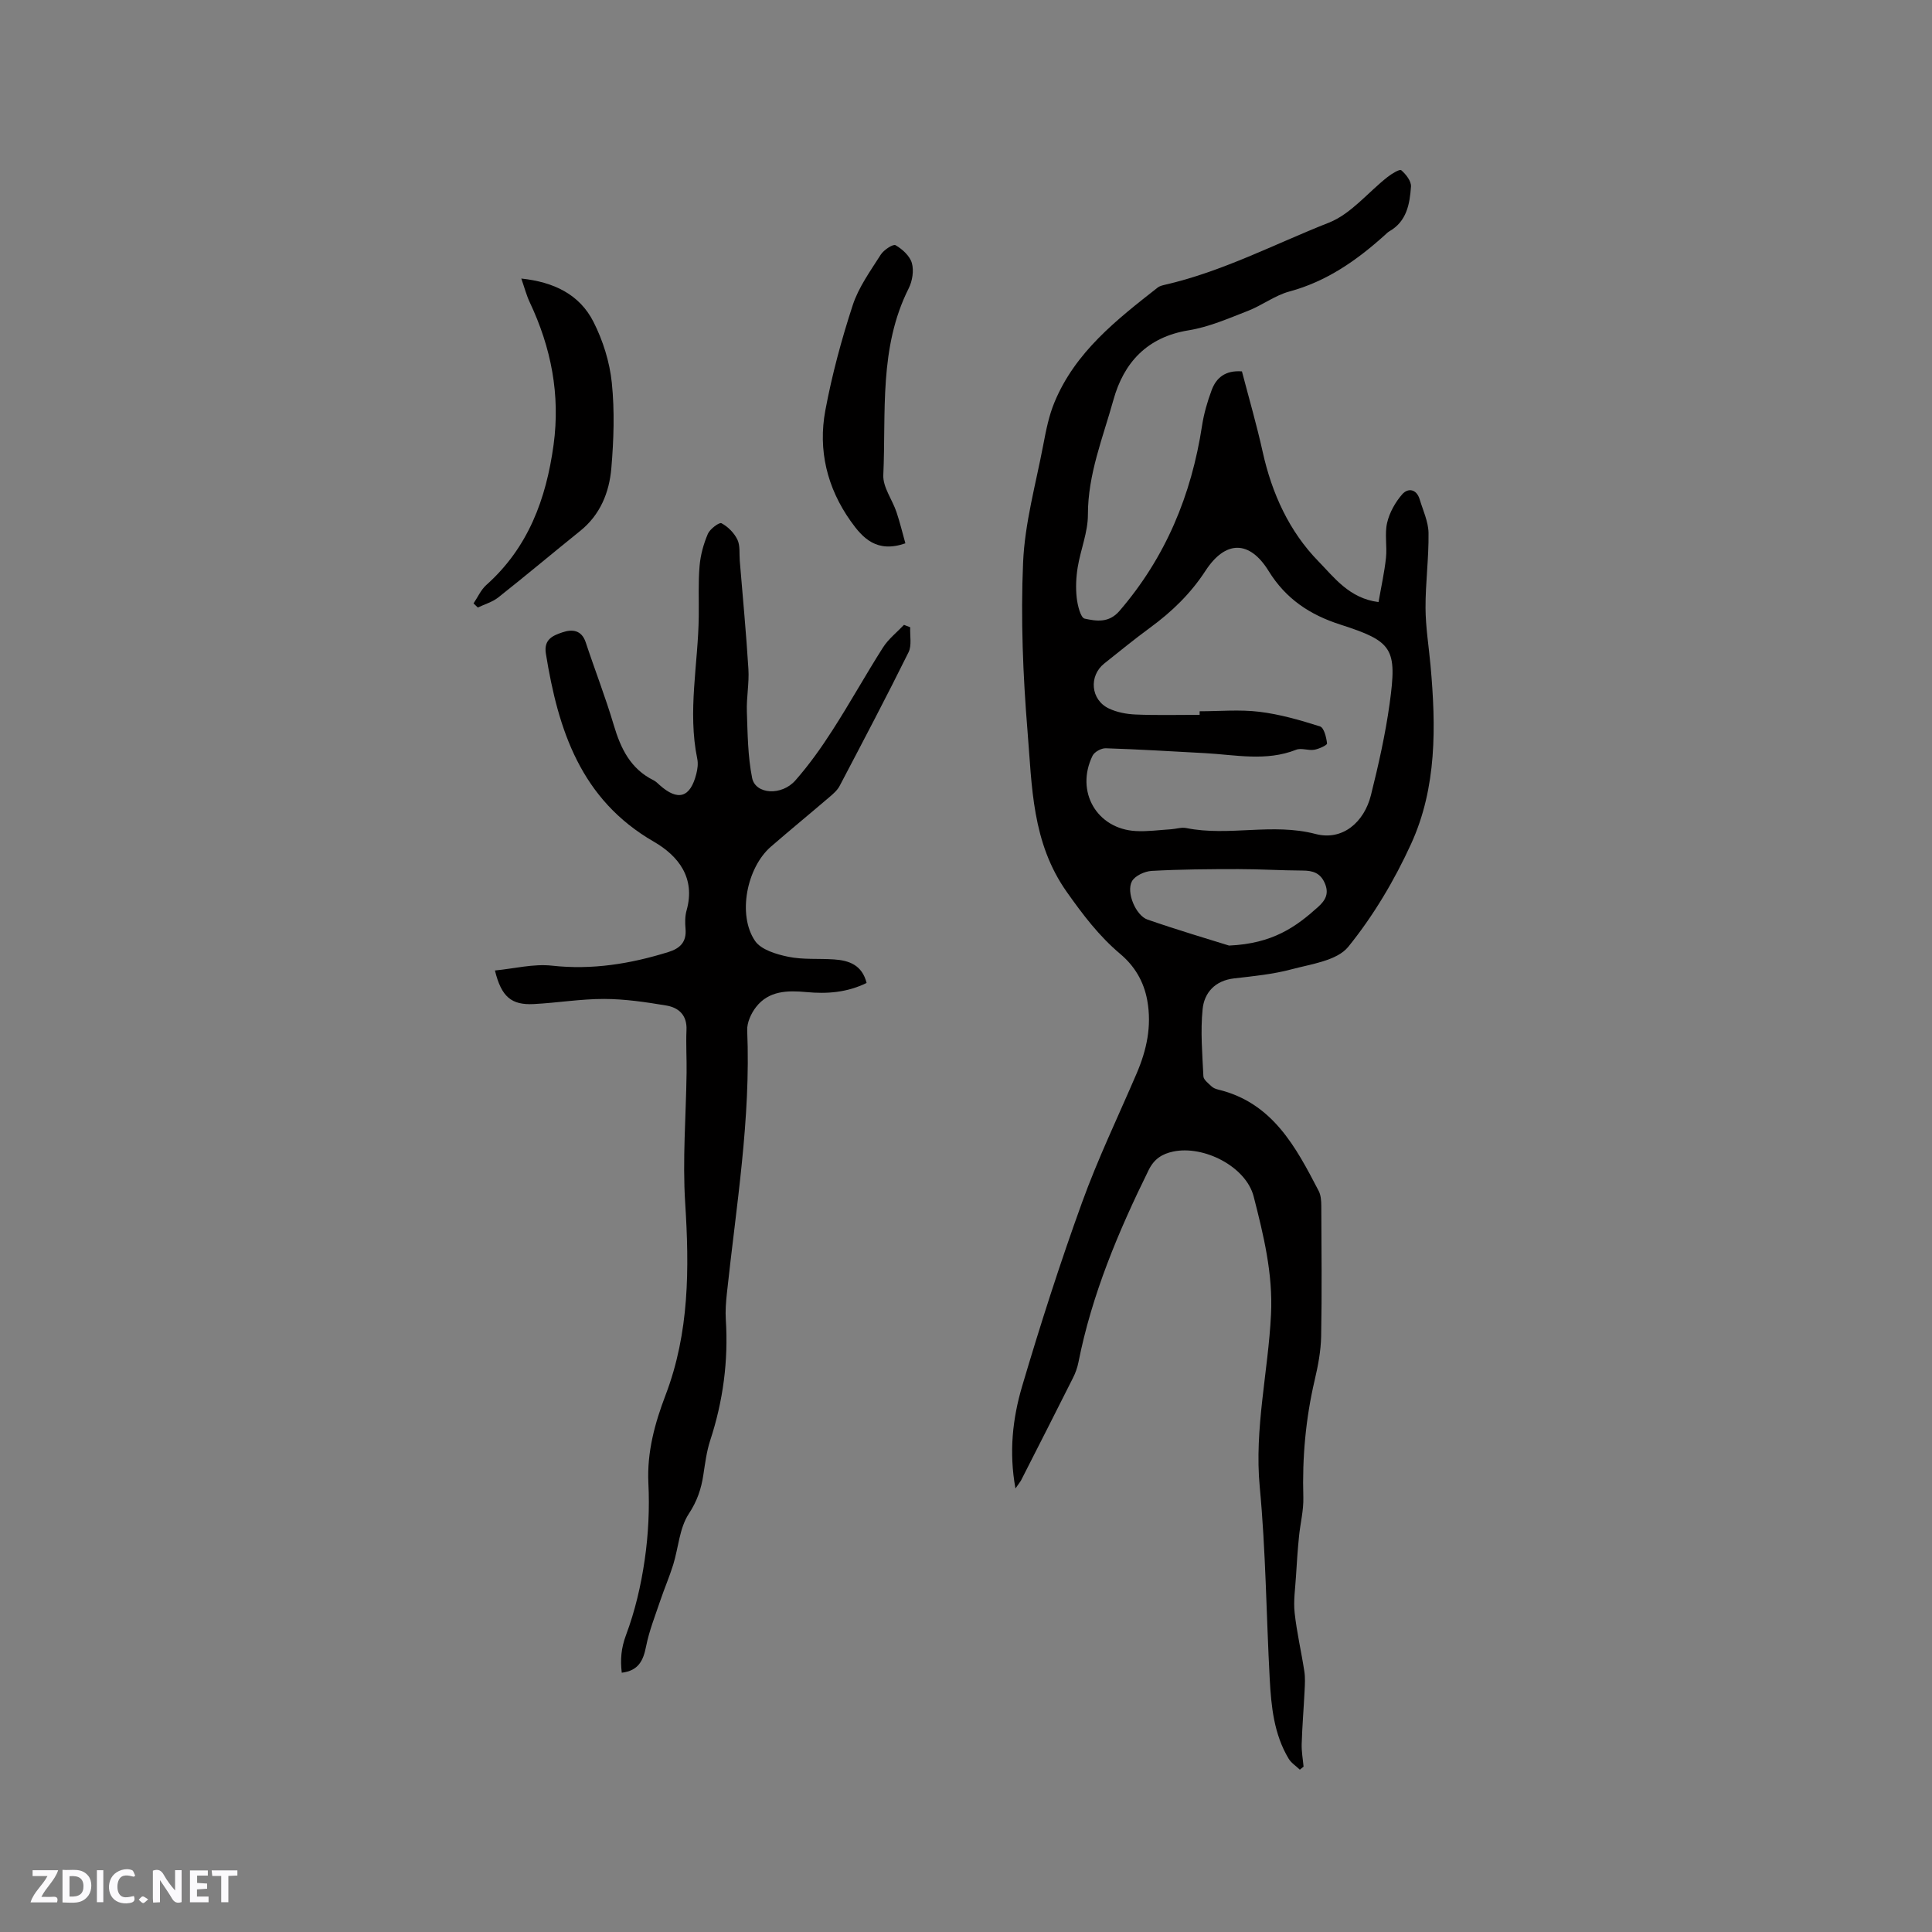 <svg enable-background="new 0 0 400 400" viewBox="0 0 400 400" xmlns="http://www.w3.org/2000/svg"><rect x="0" y="0" width="400" height="400" fill="#808080" stroke="none"/><g fill="#fbfafc"><path d="m37.59 393.81c-.92.31-1.52.05-2-.78-.7-1.2-1.52-2.34-2.47-3.78v4.59c-.55.03-.95.05-1.41.07-.03-.37-.06-.64-.06-.91 0-1.91 0-3.81 0-5.7 1.13-.41 1.77-.03 2.29.91.62 1.11 1.38 2.14 2.31 3.19v-4.2h1.35v6.61z"/><path d="m12.94 393.88v-6.75c1.9.19 3.93-.54 5.37 1.29.8 1.01.78 2.88.03 3.97-1.37 1.97-3.4 1.51-5.4 1.49m1.45-1.22c2.04.12 2.92-.58 2.89-2.21-.03-1.51-.98-2.19-2.89-2z"/><path d="m11.81 393.87h-5.49c.68-2.18 2.47-3.48 3.51-5.45h-3.08v-1.21h5.29c-.71 2.13-2.44 3.48-3.47 5.51.86 0 1.63.04 2.39-.01.79-.05 1.14.21.85 1.16"/><path d="m39.33 393.86v-6.61h3.7v1.07h-2.22v1.52c.68.04 1.34.09 2.07.13v1.07c-.72.05-1.38.09-2.1.14v1.48h2.4v1.19h-3.85z"/><path d="m27.71 388.56c-1.15-.3-2.46-.61-3.1.64-.37.73-.41 1.93-.06 2.67.63 1.35 1.99.93 3.17.68.35.94-.01 1.32-.93 1.46-1.62.25-3.05-.27-3.76-1.48-.73-1.24-.6-3.03.31-4.17.88-1.11 2.71-1.7 4-1.16.32.13.44.74.65 1.12-.1.08-.19.16-.28.24"/><path d="m49.15 387.24v1.07c-.59.02-1.17.05-1.87.08v5.44h-1.48v-5.44h-1.85c-.05-.4-.08-.73-.13-1.15z"/><path d="m20.06 387.21h1.33v6.62h-1.33z"/><path d="m30.68 393.25c-.49.38-.8.79-1.05.76-.32-.05-.6-.45-.9-.7.26-.24.51-.64.8-.67.29-.04.62.3 1.15.61"/></g><path d="m210.24 308.17c-1.37-7.52-.59-14.5 1.38-21.16 3.78-12.78 7.85-25.48 12.39-38.01 3.28-9.08 7.49-17.83 11.3-26.71 2.09-4.86 3.18-9.81 2.22-15.16-.72-3.97-2.64-7.14-5.62-9.65-4.38-3.69-7.69-8.07-11.03-12.79-7.27-10.27-7.2-21.87-8.14-33.28-.95-11.6-1.42-23.33-.92-34.95.35-8.15 2.63-16.23 4.17-24.32.57-3 1.17-6.08 2.34-8.88 4.3-10.38 12.85-17.06 21.35-23.72.39-.31.95-.45 1.46-.57 11.91-2.72 22.73-8.43 33.99-12.87 4.57-1.8 8.08-6.26 12.13-9.44.86-.68 2.53-1.7 2.85-1.42.97.83 2.09 2.26 2.02 3.38-.25 3.59-.87 7.21-4.48 9.27-.36.21-.66.53-.97.81-5.79 5.21-12.01 9.57-19.72 11.65-3.01.81-5.66 2.88-8.61 4.02-4.01 1.56-8.07 3.34-12.27 4.02-8.59 1.39-13.42 6.69-15.56 14.41-2.16 7.79-5.29 15.38-5.28 23.75.01 3.62-1.51 7.23-2.11 10.88-.34 2.07-.44 4.24-.21 6.32.17 1.55.8 4.14 1.64 4.33 2.41.52 5.01.96 7.21-1.59 9.56-11.1 14.9-23.99 17.1-38.35.38-2.49 1.1-4.97 1.98-7.34.95-2.59 2.84-4.17 6.28-3.91 1.43 5.48 3.05 11.04 4.3 16.69 1.9 8.58 5.5 16.47 11.55 22.65 3.21 3.28 6.38 7.67 12.43 8.42.56-3.21 1.22-6.16 1.54-9.14.26-2.41-.3-4.97.24-7.28.49-2.11 1.69-4.25 3.12-5.89 1.18-1.35 2.95-1.14 3.61 1.02.7 2.32 1.81 4.66 1.84 7 .07 5.16-.64 10.34-.62 15.51.02 3.99.68 7.97 1.04 11.95 1.13 12.57 1.32 25.2-4.02 36.88-3.45 7.55-7.81 14.9-13.02 21.33-2.33 2.87-7.65 3.56-11.76 4.66-3.86 1.03-7.91 1.42-11.9 1.88-3.9.45-6.15 2.94-6.49 6.36-.47 4.59-.06 9.27.16 13.9.03.72 1.02 1.45 1.66 2.07.36.35.91.57 1.42.69 11.25 2.72 16.05 11.86 20.8 21 .45.87.52 2.02.53 3.05.04 9.01.14 18.02-.03 27.02-.06 3.04-.64 6.11-1.34 9.08-1.87 8-2.59 16.07-2.35 24.27.08 2.71-.64 5.43-.9 8.15-.27 2.72-.46 5.45-.62 8.19-.15 2.52-.55 5.07-.28 7.55.44 4.07 1.39 8.08 2.01 12.14.2 1.32.12 2.69.05 4.03-.18 3.67-.49 7.33-.6 11-.05 1.56.25 3.13.39 4.7-.26.21-.52.41-.77.62-.79-.76-1.79-1.38-2.33-2.29-3.04-5.07-3.6-10.8-3.91-16.51-.71-13.23-.81-26.51-2.06-39.69-1.15-12.13 1.74-23.83 2.33-35.75.42-8.43-1.55-16.46-3.59-24.42-1.59-6.21-10.34-10.66-16.68-9.31-2.26.48-3.92 1.51-5.05 3.8-6.29 12.76-11.77 25.79-14.55 39.82-.22 1.13-.63 2.25-1.15 3.28-3.56 7.1-7.17 14.17-10.77 21.25-.27.44-.6.83-1.12 1.6zm38.13-160.17c0-.25 0-.49 0-.74 4.13 0 8.31-.39 12.39.11 4.25.52 8.45 1.73 12.54 3.03.82.26 1.31 2.27 1.45 3.52.04.36-1.67 1.14-2.65 1.31-1.22.21-2.67-.43-3.75 0-6.24 2.46-12.56 1.04-18.86.7-6.85-.37-13.71-.79-20.56-1.01-.92-.03-2.34.75-2.73 1.55-3.61 7.39.87 15.16 8.98 15.59 2.41.13 4.85-.22 7.27-.37 1.05-.07 2.15-.45 3.15-.25 8.84 1.78 17.81-1.12 26.79 1.23 5.53 1.45 10.04-2.4 11.45-8.05 1.56-6.25 2.99-12.58 3.87-18.95 1.58-11.45.64-12.87-10.21-16.36-6.3-2.02-11.28-5.31-14.85-11.1-3.95-6.39-8.93-6.39-13.07-.03-3.08 4.73-6.95 8.46-11.42 11.74-3.25 2.38-6.37 4.93-9.52 7.44-3.25 2.57-2.84 7.53.93 9.32 1.66.79 3.64 1.17 5.5 1.25 4.4.19 8.85.07 13.3.07zm6.09 47.77c9.06-.4 13.87-3.89 18.43-7.99 1.6-1.44 2.31-2.84 1.38-4.96-.92-2.1-2.49-2.58-4.58-2.58-4.43-.02-8.87-.3-13.3-.3-5.99 0-11.98.04-17.95.37-1.45.08-3.49 1.02-4.1 2.18-1.2 2.27.82 7.06 3.24 7.9 6.34 2.2 12.79 4.1 16.88 5.38z" fill="#010000"/><path d="m188.45 129.87c-.09 1.74.36 3.75-.35 5.18-4.6 9.3-9.44 18.48-14.26 27.66-.47.9-1.32 1.64-2.11 2.31-4.03 3.45-8.13 6.81-12.13 10.28-4.99 4.33-6.95 14.11-3.28 19.5 1.25 1.84 4.42 2.78 6.89 3.29 3.07.63 6.33.33 9.49.55 3.12.21 5.79 1.17 6.72 4.87-4.06 1.99-8.2 2.29-12.45 1.89-3.91-.36-7.8-.31-10.45 3.11-1.02 1.31-1.89 3.23-1.82 4.83.77 18.33-2.28 36.35-4.21 54.46-.19 1.79-.33 3.61-.22 5.39.55 8.56-.56 16.88-3.23 25.03-.75 2.29-1.05 4.74-1.42 7.14-.44 2.92-1.29 5.44-3.02 8.07-1.93 2.94-2.13 6.99-3.22 10.52-.78 2.51-1.83 4.93-2.67 7.42-1.06 3.15-2.31 6.28-2.95 9.52-.58 2.92-1.56 5-5.03 5.43-.32-2.71-.14-5.06.88-7.8 1.87-4.99 3.11-10.31 3.87-15.59.76-5.22 1.02-10.59.76-15.86-.31-6.45 1.35-12.45 3.56-18.24 4.94-12.96 4.92-26.23 4.06-39.78-.57-8.94.17-17.96.29-26.95.04-2.95-.15-5.92-.02-8.86.14-3.06-1.61-4.63-4.19-5.06-4.25-.71-8.56-1.35-12.85-1.36-4.85-.01-9.71.81-14.57 1.06-4.64.24-6.71-1.48-8.05-6.95 4.01-.39 7.99-1.42 11.81-1 8.33.92 16.24-.38 24.1-2.82 2.44-.76 3.79-2.09 3.55-4.82-.11-1.25-.12-2.6.22-3.8 1.9-6.75-1.72-11.3-6.77-14.22-15.14-8.73-19.81-23.12-22.36-38.93-.49-3.01 1.51-3.77 3.42-4.42 1.97-.67 3.96-.55 4.83 2.08 1.89 5.72 4.09 11.34 5.8 17.11 1.44 4.86 3.47 9.08 8.25 11.44.46.23.85.63 1.24.98 3.79 3.39 6.35 2.64 7.6-2.29.26-1 .41-2.14.2-3.14-2.03-9.85.19-19.64.31-29.45.05-3.49-.13-7 .17-10.47.19-2.26.82-4.55 1.71-6.64.43-1.02 2.36-2.45 2.82-2.21 1.35.71 2.63 2.01 3.3 3.39.6 1.25.37 2.91.49 4.38.62 7.48 1.33 14.95 1.79 22.43.18 2.91-.42 5.86-.32 8.78.16 4.6.19 9.28 1.09 13.76.69 3.41 6.11 3.75 8.96.5 2.85-3.24 5.38-6.8 7.71-10.44 3.61-5.61 6.84-11.45 10.42-17.07 1.13-1.77 2.88-3.14 4.35-4.69.44.17.86.34 1.29.5z" fill="#010000"/><path d="m98.04 124.93c.87-1.28 1.52-2.8 2.63-3.8 8.7-7.75 12.4-17.81 13.94-29.01 1.42-10.4-.5-20.15-4.93-29.53-.67-1.42-1.07-2.97-1.75-4.92 6.69.71 12.05 3.25 14.95 8.98 1.96 3.87 3.35 8.3 3.79 12.61.6 5.84.4 11.83-.1 17.69-.43 5-2.29 9.64-6.47 12.99-5.67 4.56-11.24 9.25-16.95 13.76-1.2.95-2.81 1.4-4.22 2.08-.3-.28-.59-.56-.89-.85z" fill="#010000"/><path d="m187.45 112.49c-5.91 2.05-8.81-1.04-11.33-4.6-4.89-6.9-6.78-14.7-5.24-22.94 1.38-7.36 3.34-14.65 5.67-21.77 1.22-3.73 3.67-7.1 5.81-10.47.62-.97 2.55-2.24 3.06-1.94 1.41.82 2.95 2.22 3.37 3.69.45 1.57.11 3.72-.65 5.23-6.19 12.3-4.67 25.65-5.26 38.67-.11 2.5 1.85 5.06 2.72 7.64.72 2.13 1.24 4.32 1.85 6.49z" fill="#010000"/></svg>
